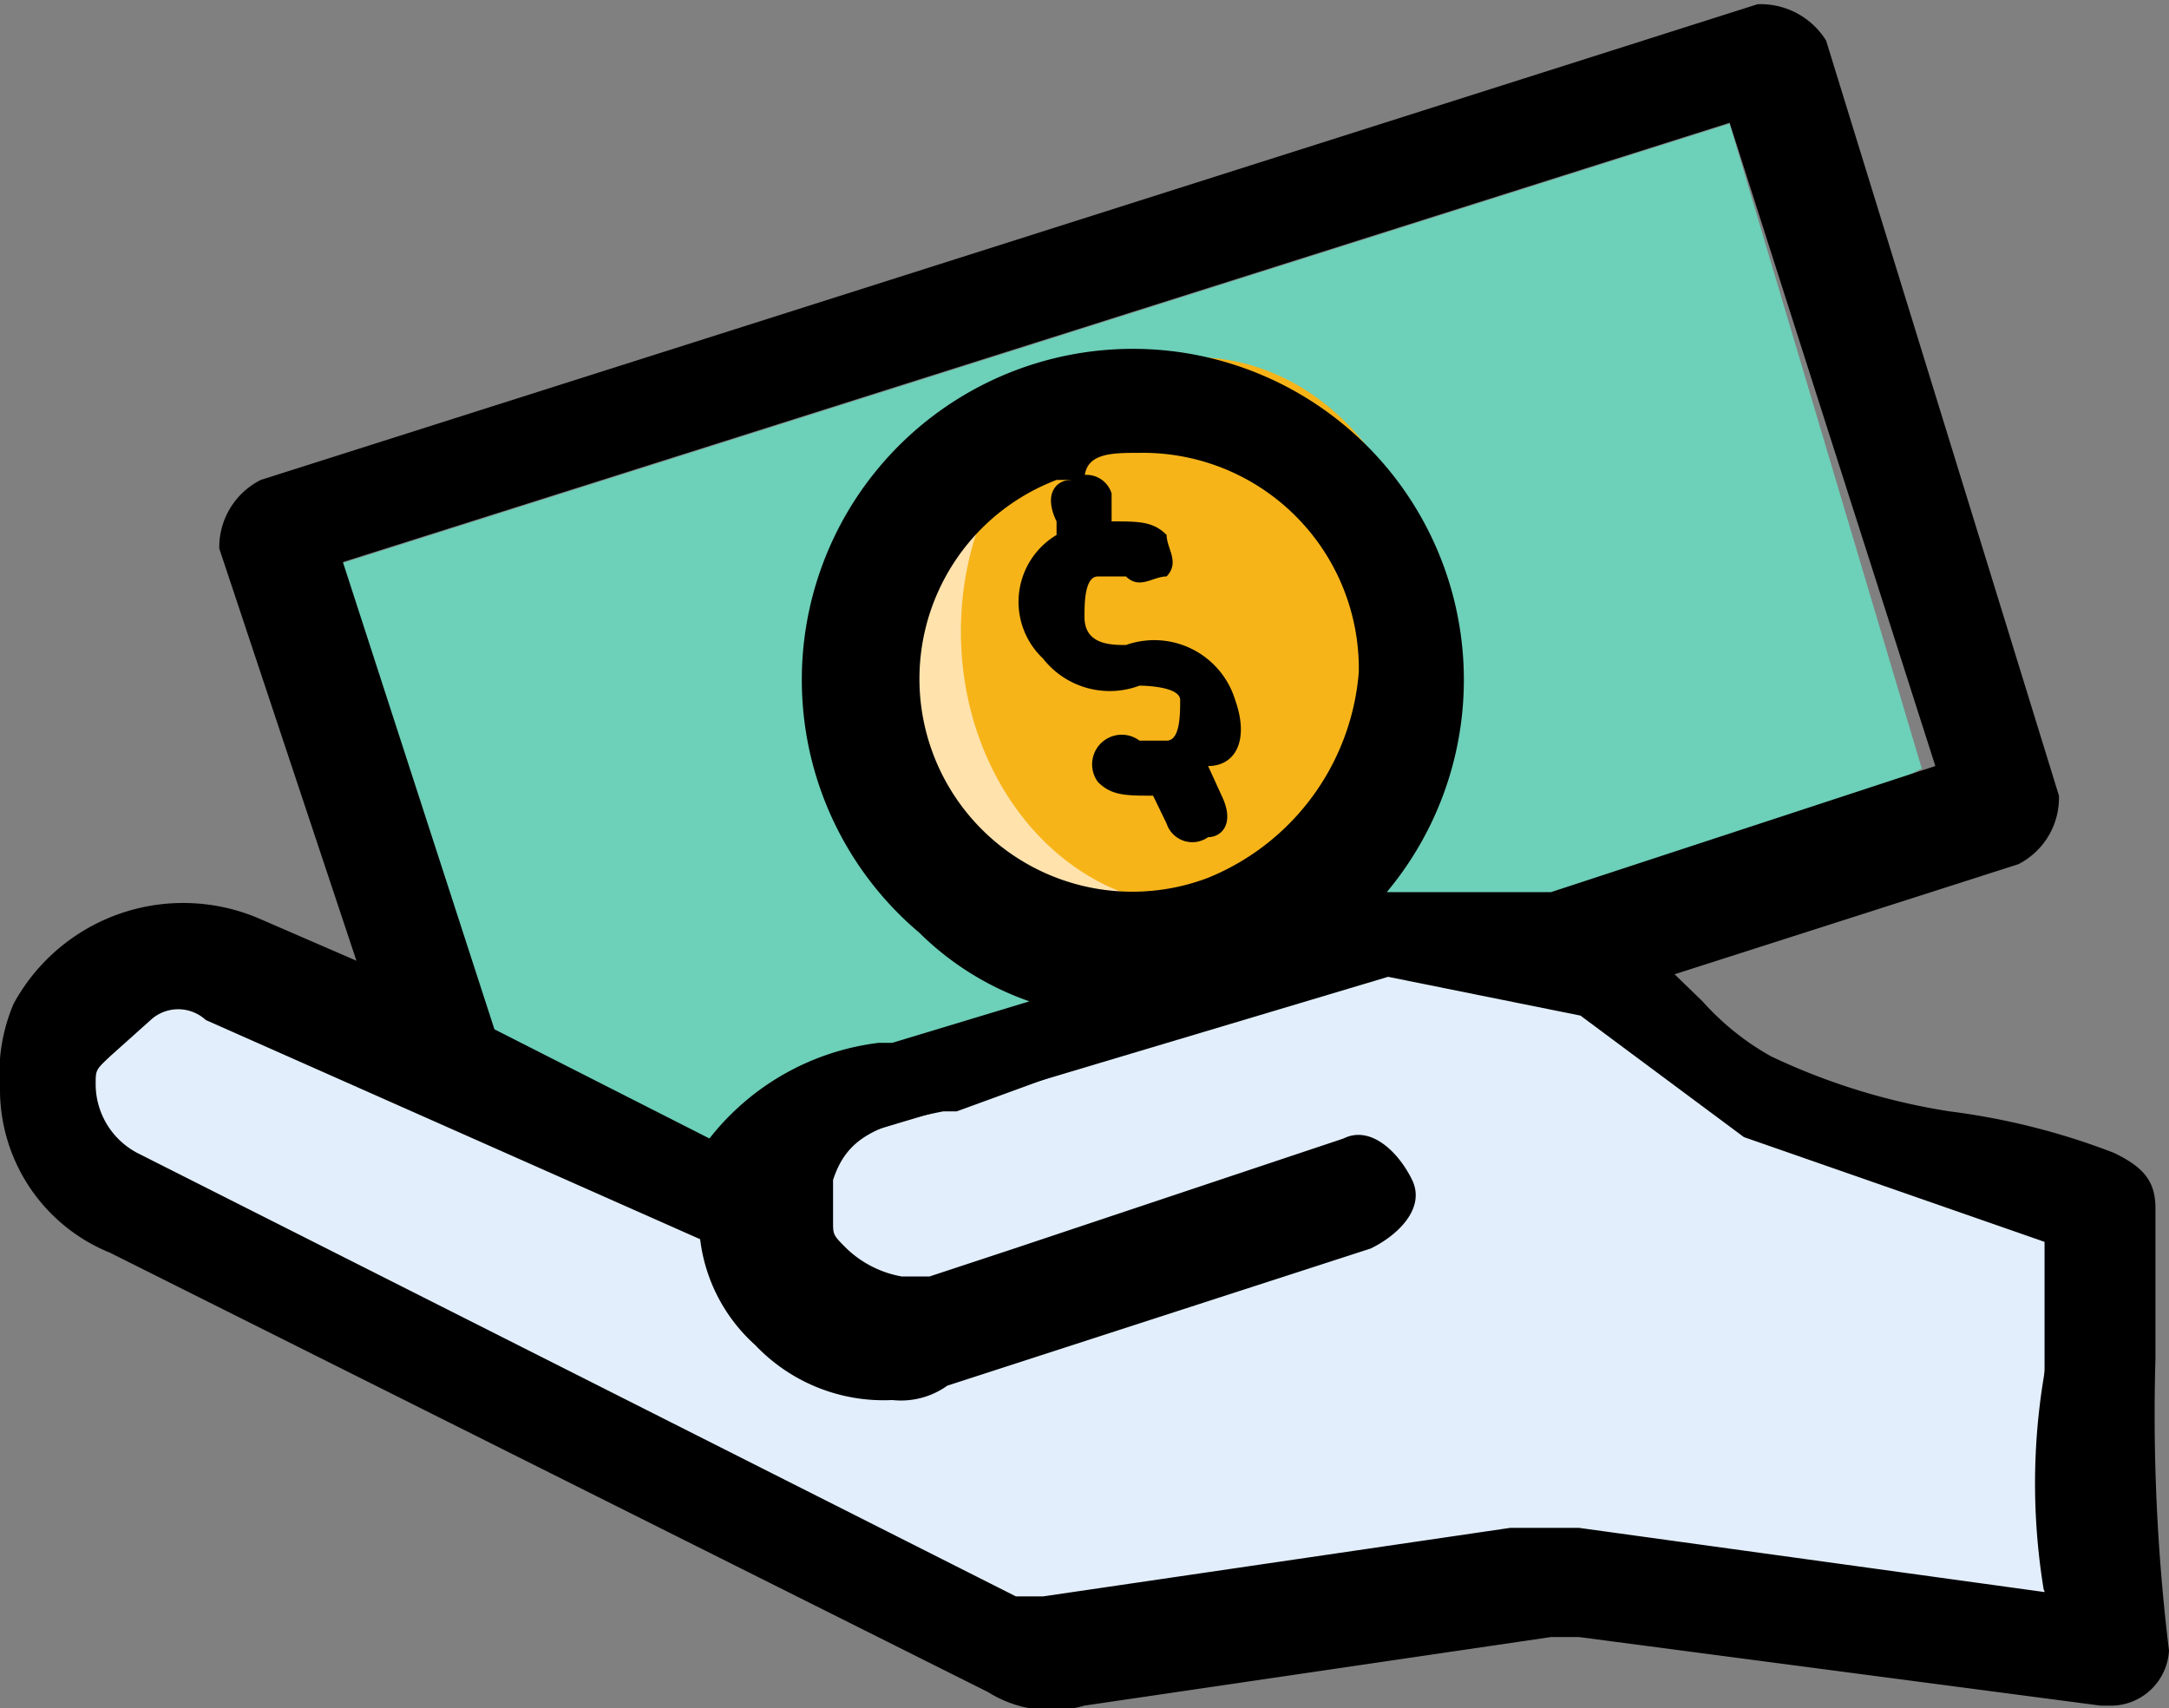 <svg id="Layer_1" data-name="Layer 1" xmlns="http://www.w3.org/2000/svg" viewBox="0 0 25.62 20.18"><rect x="0" y="0" width="25.62" height="20.18" fill="#808080" stroke="none"/><defs><style>.cls-1{fill:#e2eefb;stroke:#000;stroke-miterlimit:10;stroke-width:0.68px;}.cls-2{fill:#6dd0b9;}.cls-3{fill:#ffe2ac;}.cls-4{fill:#f7b419;}</style></defs><title>claim-reward-2</title><polygon class="cls-1" points="24.49 14.43 24.49 19.46 18.16 18.81 12.16 19.46 0.81 13.78 0.65 12.32 1.46 11.51 3.08 11.51 8.6 14.27 9.89 13.13 16.38 11.19 18.81 11.68 20.76 13.13 24.49 14.43"/><polygon class="cls-2" points="4.05 6.65 20.43 1.46 22.7 9.08 18.49 11.19 15.57 10.7 16.86 7.78 15.73 5.68 13.95 4.38 10.7 5.35 10.05 8.11 10.7 10.22 12.97 11.19 13.13 11.68 9.89 13.13 8.6 14.27 4.87 12.32 3.57 6.81 4.05 6.65"/><circle class="cls-3" cx="13.3" cy="7.78" r="3.24"/><ellipse class="cls-4" cx="14.11" cy="7.46" rx="2.76" ry="3.24"/><path d="M25.54,19V17.22c0-.33-.16-.49-.49-.65a8.25,8.25,0,0,0-1.94-.49A7.67,7.67,0,0,1,21,15.43a3.14,3.14,0,0,1-.81-.65l-.33-.32,4.06-1.3a.88.88,0,0,0,.48-.81h0L21.65,3.43A.91.91,0,0,0,20.84,3h0L3.16,8.62a.89.89,0,0,0-.49.81h0L4.29,14.3l-1.13-.49a2.28,2.28,0,0,0-2.92,1,2.11,2.11,0,0,0-.16,1,2.08,2.08,0,0,0,1.3,1.94l10.37,5.19a1.41,1.41,0,0,0,1.14.16l5.51-.81h.33l6.16.81h.16a.69.69,0,0,0,.65-.65A23,23,0,0,1,25.54,19ZM5.92,15.11,4.13,9.59,20.51,4.4,22.94,12,18.4,13.49H16.46a3.91,3.91,0,1,0-5.52.48,3.46,3.46,0,0,0,1.3.81l-1.62.49h-.16a3,3,0,0,0-2,1.13Zm8.43-1.79a2.51,2.51,0,0,1-1.79-4.7h.33c0-.32.32-.32.65-.32a2.55,2.55,0,0,1,2.59,2.59,2.87,2.87,0,0,1-1.78,2.43Zm9.89,8.44L18.73,21h-.81l-5.52.81h-.32L1.7,16.57a.92.92,0,0,1-.49-.81c0-.17,0-.17.17-.33L1.86,15a.48.48,0,0,1,.65,0l5.84,2.59A2,2,0,0,0,9,18.84a2.09,2.09,0,0,0,1.62.65.94.94,0,0,0,.65-.17l5-1.62c.33-.16.65-.48.49-.81s-.49-.65-.81-.49h0l-3.89,1.3-1,.33h-.33a1.26,1.26,0,0,1-.65-.33c-.16-.16-.16-.16-.16-.32v-.49h0c.16-.49.49-.65,1.3-.81h.16l1.78-.65,2.92-1a2.72,2.72,0,0,1,2.27,0h.16a2.89,2.89,0,0,1,1.14.81,4.34,4.34,0,0,0,1,.81,6.83,6.83,0,0,0,2.6.81,8.42,8.42,0,0,1,1.13.33v1.29a7.73,7.73,0,0,0-.16,3.25Z" transform="translate(-0.08 -2.95)"/><path d="M14.67,11.22a1,1,0,0,0-1.29-.65c-.17,0-.49,0-.49-.33,0-.16,0-.48.16-.48h.33c.16.16.32,0,.48,0h0c.16-.17,0-.33,0-.49h0c-.16-.16-.32-.16-.65-.16V8.78a.31.31,0,0,0-.48-.16c-.17,0-.33.16-.17.49v.16a.92.92,0,0,0-.16,1.46,1,1,0,0,0,1.14.32s.48,0,.48.17,0,.48-.16.48h-.32a.35.35,0,0,0-.49.49c.16.16.33.16.65.16l.16.33a.32.32,0,0,0,.49.16c.16,0,.32-.16.16-.49L14.35,12C14.67,12,14.84,11.7,14.67,11.22Z" transform="translate(-0.08 -2.95)"/></svg>